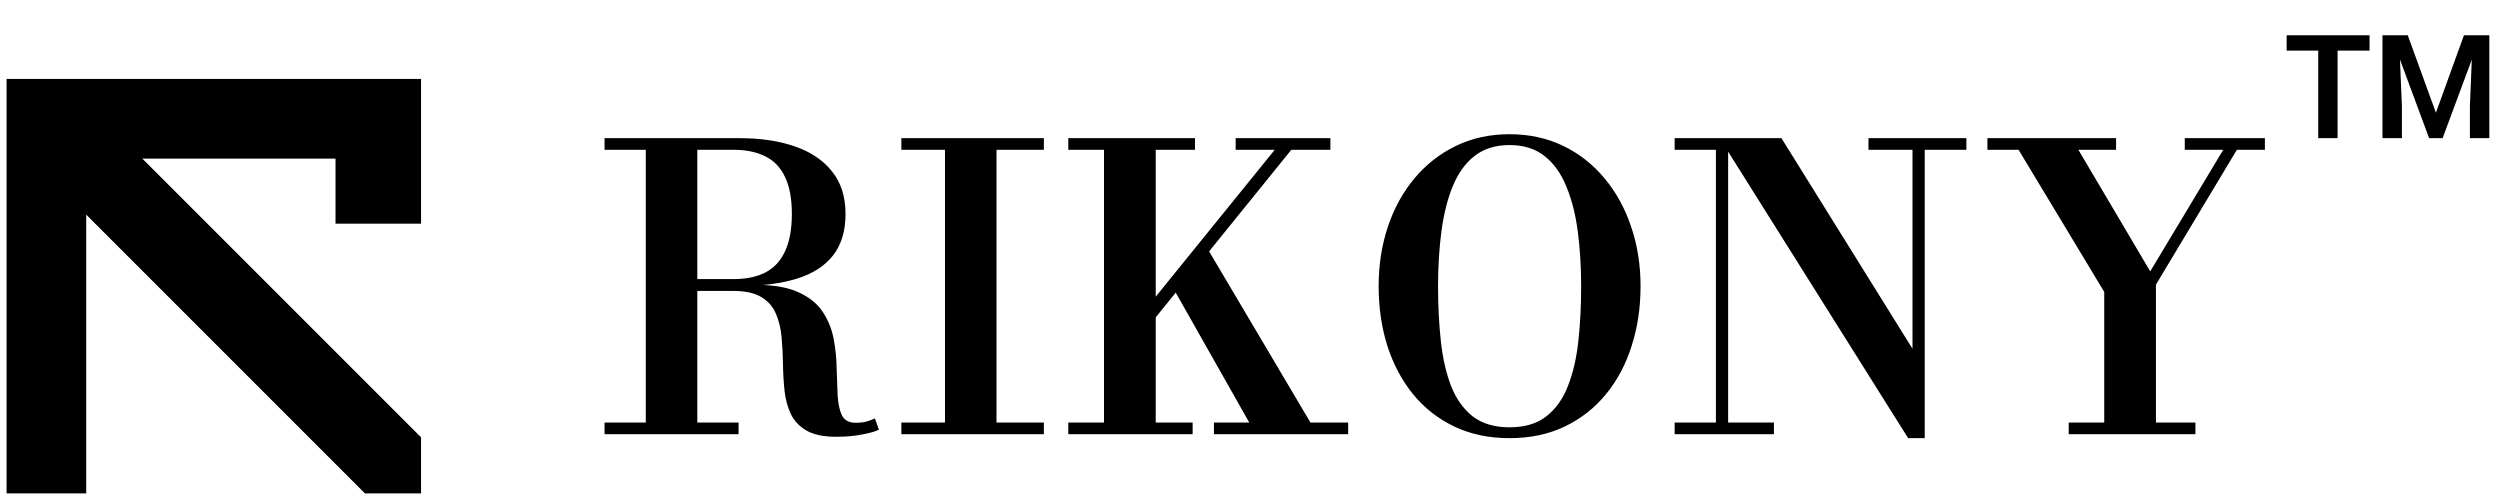 <svg width="380" height="76" viewBox="0 0 380 76" fill="none" xmlns="http://www.w3.org/2000/svg">
<path d="M55.475 75H64L64 66.475L21.631 24.105H51V34H64L64 24.105V12L1 12V75H13.105V32.631L55.475 75Z" fill="black"/>
<path d="M102.721 43.47V42.42H111.541C113.441 42.42 115.051 42.08 116.371 41.4C117.691 40.7 118.681 39.62 119.341 38.16C120.021 36.7 120.361 34.82 120.361 32.52C120.361 30.22 120.021 28.36 119.341 26.94C118.681 25.5 117.691 24.45 116.371 23.79C115.051 23.11 113.431 22.77 111.511 22.77H91.891V21H112.411C115.611 21 118.421 21.42 120.841 22.26C123.261 23.1 125.141 24.37 126.481 26.07C127.841 27.77 128.521 29.92 128.521 32.52C128.521 35.12 127.881 37.23 126.601 38.85C125.341 40.45 123.511 41.62 121.111 42.36C118.711 43.1 115.811 43.47 112.411 43.47H102.721ZM91.891 66V64.23H112.261V66H91.891ZM98.161 65.04V22.08H105.991V65.04H98.161ZM127.111 66.39C125.191 66.39 123.691 66.08 122.611 65.46C121.531 64.84 120.731 64 120.211 62.94C119.711 61.88 119.391 60.7 119.251 59.4C119.111 58.08 119.031 56.72 119.011 55.32C118.991 53.9 118.921 52.54 118.801 51.24C118.681 49.92 118.391 48.73 117.931 47.67C117.491 46.61 116.751 45.77 115.711 45.15C114.691 44.53 113.261 44.22 111.421 44.22H102.721V43.29H114.751C117.531 43.29 119.741 43.67 121.381 44.43C123.021 45.17 124.251 46.17 125.071 47.43C125.891 48.67 126.441 50.04 126.721 51.54C127.001 53.04 127.151 54.54 127.171 56.04C127.211 57.52 127.261 58.89 127.321 60.15C127.401 61.39 127.621 62.39 127.981 63.15C128.361 63.89 129.051 64.26 130.051 64.26C130.691 64.26 131.241 64.2 131.701 64.08C132.161 63.94 132.591 63.78 132.991 63.6L133.591 65.31C133.111 65.57 132.281 65.81 131.101 66.03C129.921 66.27 128.591 66.39 127.111 66.39ZM137.008 66V64.23H143.638V22.77H137.008V21H158.668V22.77H151.468V64.23H158.668V66H137.008ZM169.28 52.98L193.76 22.77H187.82V21H202.22V22.77H196.28L171.83 52.98H169.28ZM162.38 66V64.23H167.81V22.77H162.38V21H181.64V22.77H175.67V64.23H181.28V66H162.38ZM184.52 66V64.23H189.89L177.92 43.08L183.17 37.17L199.19 64.23H204.92V66H184.52ZM229.444 66.6C226.324 66.6 223.524 66.01 221.044 64.83C218.584 63.65 216.494 62.01 214.774 59.91C213.074 57.81 211.774 55.36 210.874 52.56C209.994 49.76 209.554 46.74 209.554 43.5C209.554 40.26 210.024 37.24 210.964 34.44C211.904 31.64 213.254 29.19 215.014 27.09C216.774 24.99 218.874 23.35 221.314 22.17C223.754 20.99 226.464 20.4 229.444 20.4C232.444 20.4 235.164 20.99 237.604 22.17C240.044 23.35 242.134 24.99 243.874 27.09C245.634 29.19 246.984 31.64 247.924 34.44C248.884 37.24 249.364 40.26 249.364 43.5C249.364 46.74 248.914 49.76 248.014 52.56C247.134 55.36 245.834 57.81 244.114 59.91C242.394 62.01 240.304 63.65 237.844 64.83C235.384 66.01 232.584 66.6 229.444 66.6ZM229.444 64.95C231.744 64.95 233.604 64.4 235.024 63.3C236.464 62.18 237.564 60.64 238.324 58.68C239.104 56.7 239.634 54.41 239.914 51.81C240.194 49.21 240.334 46.44 240.334 43.5C240.334 40.56 240.164 37.79 239.824 35.19C239.484 32.59 238.904 30.31 238.084 28.35C237.284 26.37 236.184 24.83 234.784 23.73C233.384 22.61 231.604 22.05 229.444 22.05C227.304 22.05 225.524 22.61 224.104 23.73C222.704 24.83 221.604 26.37 220.804 28.35C220.004 30.31 219.434 32.59 219.094 35.19C218.754 37.79 218.584 40.56 218.584 43.5C218.584 46.44 218.724 49.21 219.004 51.81C219.284 54.41 219.804 56.7 220.564 58.68C221.344 60.64 222.444 62.18 223.864 63.3C225.304 64.4 227.164 64.95 229.444 64.95ZM262.678 21V64.23H269.637V66H254.548V64.23H260.818V22.77H254.548V21H262.678ZM298.888 21V22.77H292.558V66.6H290.038L261.388 21H270.778L290.698 53.01V22.77H284.008V21H298.888ZM314.444 66V64.23H319.844V44.37L306.824 22.77H302.084V21H321.644V22.77H315.914L326.834 41.25L337.934 22.77H332.084V21H344.264V22.77H340.004L327.704 43.26V64.23H333.704V66H314.444Z" fill="black"/>
<path d="M355.314 5.359V21H352.371V5.359H355.314ZM360.17 5.359V7.69H347.569V5.359H360.17ZM363.425 5.359H365.981L370.257 17.133L374.521 5.359H377.089L371.277 21H369.226L363.425 5.359ZM362.136 5.359H364.639L365.09 16.177V21H362.136V5.359ZM375.864 5.359H378.378V21H375.424V16.177L375.864 5.359Z" fill="black"/>
</svg>
